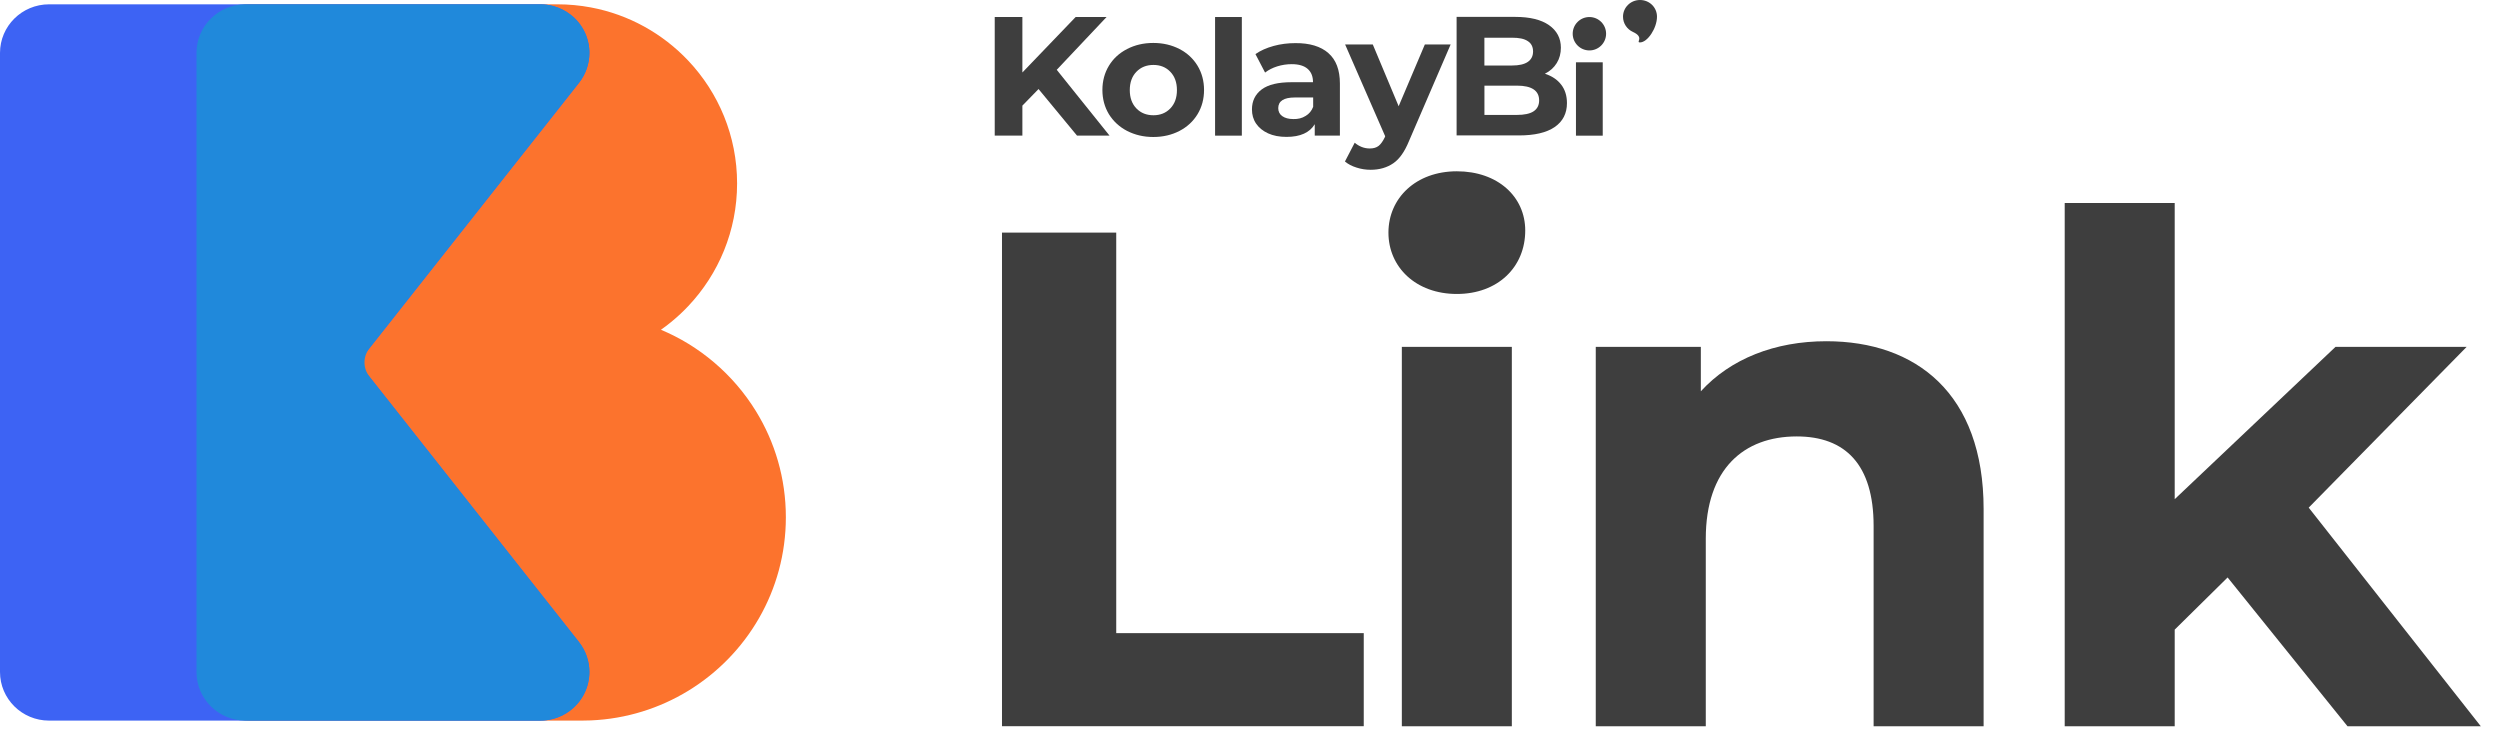 <svg xmlns="http://www.w3.org/2000/svg" width="128" height="38" viewBox="0 0 128 38" fill="none"><g clip-path="url(#clip0_2083_302)"><path d="M40.236 26.483C40.236 30.242 38.239 33.535 35.242 35.366C33.777 36.261 32.072 36.808 30.248 36.885C30.095 36.891 29.941 36.895 29.788 36.895H12.766C11.385 36.895 10.269 35.781 10.269 34.406V2.709C10.269 1.334 11.386 0.221 12.766 0.221H28.539C29.123 0.221 29.694 0.276 30.247 0.379C32.2 0.744 33.935 1.725 35.242 3.11C36.79 4.75 37.739 6.96 37.739 9.39C37.739 11.819 36.79 14.029 35.242 15.669C35.112 15.806 34.978 15.939 34.84 16.07C34.527 16.363 34.194 16.635 33.841 16.883C34.327 17.089 34.795 17.327 35.242 17.6C35.708 17.886 36.15 18.205 36.565 18.559C37.401 19.269 38.123 20.109 38.701 21.047C39.675 22.629 40.236 24.491 40.236 26.483L40.236 26.483Z" fill="#FC732D"></path><path d="M29.642 32.875C30.001 33.33 30.175 33.87 30.175 34.406C30.175 35.146 29.844 35.877 29.208 36.368C28.938 36.577 28.64 36.723 28.328 36.806C28.108 36.866 27.886 36.895 27.661 36.895H2.514C1.125 36.895 0 35.781 0 34.406V2.71C0 1.334 1.125 0.221 2.514 0.221H27.663C27.886 0.221 28.11 0.251 28.33 0.31C28.642 0.394 28.94 0.54 29.21 0.748C29.845 1.238 30.177 1.97 30.177 2.71C30.177 3.245 30.003 3.785 29.644 4.241L25.148 9.935L20.552 15.757L20.306 16.069L20.118 16.307L18.341 18.557L20.118 20.807L20.306 21.046L20.552 21.357L25.148 27.179L29.644 32.873L29.642 32.875Z" fill="#3D63F4"></path><path d="M29.211 36.366C29.846 35.876 30.178 35.144 30.178 34.404C30.178 33.869 30.003 33.328 29.645 32.873L25.148 27.179L20.553 21.358L20.307 21.046L20.119 20.808L18.915 19.283C18.578 18.856 18.578 18.258 18.915 17.831L20.119 16.306L20.307 16.067L20.553 15.756L25.148 9.935L29.645 4.24C30.003 3.785 30.178 3.245 30.178 2.71C30.178 1.97 29.846 1.238 29.211 0.748C28.941 0.54 28.642 0.393 28.331 0.31C28.111 0.25 27.888 0.221 27.663 0.221H12.575C11.187 0.221 10.06 1.335 10.06 2.71V34.406C10.06 35.779 11.187 36.895 12.575 36.895H27.665C27.888 36.895 28.113 36.864 28.332 36.806C28.644 36.721 28.943 36.576 29.212 36.368L29.211 36.366V36.366Z" fill="#2089DB"></path><path d="M53.172 4.56L52.346 5.408V6.944H50.93V0.871H52.346V3.711L55.073 0.871H56.656L54.105 3.574L56.807 6.942H55.142L53.172 4.557V4.559V4.56Z" fill="#3E3E3E"></path><path d="M57.707 6.703C57.314 6.499 57.003 6.21 56.777 5.848C56.557 5.484 56.443 5.069 56.443 4.607C56.443 4.145 56.557 3.727 56.777 3.365C56.997 3.003 57.307 2.715 57.707 2.51C58.1 2.306 58.547 2.199 59.049 2.199C59.55 2.199 59.995 2.306 60.39 2.51C60.785 2.714 61.094 3.003 61.314 3.365C61.534 3.729 61.647 4.145 61.647 4.607C61.647 5.069 61.534 5.486 61.314 5.848C61.094 6.21 60.783 6.499 60.39 6.703C59.997 6.907 59.55 7.014 59.049 7.014C58.547 7.014 58.109 6.907 57.707 6.703ZM59.919 5.553C60.146 5.317 60.259 5.007 60.259 4.613C60.259 4.22 60.146 3.909 59.919 3.674C59.693 3.438 59.404 3.325 59.055 3.325C58.706 3.325 58.411 3.439 58.185 3.674C57.958 3.909 57.845 4.22 57.845 4.613C57.845 5.007 57.958 5.317 58.185 5.553C58.411 5.788 58.707 5.901 59.055 5.901C59.404 5.901 59.691 5.788 59.919 5.553Z" fill="#3E3E3E"></path><path d="M62.212 0.871H63.582V6.945H62.212V0.871Z" fill="#3E3E3E"></path><path d="M68.013 2.719C68.406 3.059 68.603 3.583 68.603 4.278V6.943H67.315V6.359C67.058 6.789 66.574 7.009 65.87 7.009C65.505 7.009 65.188 6.949 64.924 6.827C64.659 6.705 64.455 6.539 64.311 6.327C64.167 6.117 64.1 5.872 64.1 5.601C64.1 5.171 64.267 4.829 64.599 4.579C64.933 4.331 65.438 4.209 66.136 4.209H67.226C67.226 3.913 67.135 3.687 66.953 3.527C66.771 3.367 66.498 3.285 66.136 3.285C65.885 3.285 65.636 3.323 65.394 3.398C65.152 3.474 64.948 3.58 64.772 3.716L64.279 2.77C64.537 2.588 64.848 2.452 65.21 2.352C65.572 2.252 65.945 2.208 66.322 2.208C67.058 2.202 67.617 2.375 68.01 2.714L68.012 2.719H68.013ZM66.847 5.937C67.029 5.83 67.158 5.672 67.234 5.468V4.991H66.294C65.734 4.991 65.446 5.173 65.446 5.537C65.446 5.71 65.515 5.848 65.65 5.945C65.786 6.043 65.977 6.096 66.219 6.096C66.454 6.103 66.665 6.052 66.847 5.936V5.937Z" fill="#3E3E3E"></path><path d="M74.275 2.272L72.139 7.225C71.919 7.762 71.655 8.142 71.337 8.359C71.02 8.577 70.633 8.693 70.178 8.693C69.927 8.693 69.685 8.655 69.452 8.579C69.21 8.504 69.013 8.397 68.861 8.269L69.361 7.307C69.467 7.398 69.587 7.473 69.725 7.527C69.86 7.58 69.998 7.602 70.133 7.602C70.322 7.602 70.473 7.558 70.589 7.467C70.702 7.375 70.808 7.225 70.906 7.02L70.921 6.976L68.869 2.275H70.286L71.611 5.439L72.953 2.275H74.279L74.274 2.272H74.275Z" fill="#3E3E3E"></path><path d="M79.932 4.332C80.13 4.589 80.228 4.907 80.228 5.278C80.228 5.808 80.017 6.217 79.6 6.504C79.182 6.792 78.569 6.934 77.767 6.934H74.578V0.865H77.585C78.336 0.865 78.911 1.009 79.311 1.289C79.71 1.569 79.917 1.956 79.917 2.44C79.917 2.735 79.848 2.999 79.706 3.228C79.562 3.463 79.357 3.646 79.099 3.774C79.463 3.896 79.735 4.076 79.932 4.334V4.332ZM76.001 1.924V3.354H77.418C77.767 3.354 78.04 3.294 78.22 3.172C78.4 3.05 78.493 2.87 78.493 2.635C78.493 2.399 78.402 2.217 78.22 2.104C78.038 1.982 77.773 1.931 77.418 1.931H76.001V1.924ZM78.515 5.702C78.704 5.58 78.804 5.391 78.804 5.142C78.804 4.642 78.427 4.385 77.669 4.385H76.003V5.884H77.669C78.04 5.884 78.329 5.824 78.517 5.702H78.515Z" fill="#3E3E3E"></path><path d="M82.06 3.19H80.689V6.946H82.06V3.19Z" fill="#3E3E3E"></path><path d="M81.377 2.582C81.849 2.582 82.232 2.198 82.232 1.727C82.232 1.255 81.849 0.872 81.377 0.872C80.905 0.872 80.522 1.255 80.522 1.727C80.522 2.198 80.906 2.582 81.377 2.582Z" fill="#3E3E3E"></path><path d="M84.838 0.855C84.838 1.439 84.354 2.172 83.968 2.172C83.733 2.172 84.219 1.914 83.604 1.634C83.308 1.499 83.098 1.204 83.098 0.855C83.098 0.386 83.484 0 83.968 0C84.452 0 84.838 0.378 84.838 0.855V0.855Z" fill="#3E3E3E"></path><path d="M51.302 11.91H57.151V32.418H69.824V37.184H51.302V11.91Z" fill="#3E3E3E"></path><path d="M71.088 11.911C71.088 10.141 72.496 8.77 74.59 8.77C76.684 8.77 78.092 10.069 78.092 11.802C78.092 13.68 76.684 15.051 74.59 15.051C72.496 15.051 71.088 13.68 71.088 11.91V11.911ZM71.774 17.76H77.406V37.185H71.774V17.76Z" fill="#3E3E3E"></path><path d="M101.561 26.064V37.185H95.929V26.93C95.929 23.789 94.485 22.345 91.993 22.345C89.285 22.345 87.336 24.006 87.336 27.581V37.185H81.703V17.76H87.083V20.034C88.599 18.373 90.874 17.471 93.509 17.471C98.095 17.471 101.561 20.142 101.561 26.064Z" fill="#3E3E3E"></path><path d="M114.053 29.566L111.345 32.237V37.184H105.713V10.394H111.345V25.558L119.578 17.759H126.293L118.206 25.991L127.016 37.184H120.192L114.054 29.566H114.053Z" fill="#3E3E3E"></path></g><defs><clipPath id="clip0_2083_302"><rect width="127.015" height="37.183" fill="white"></rect></clipPath></defs></svg>